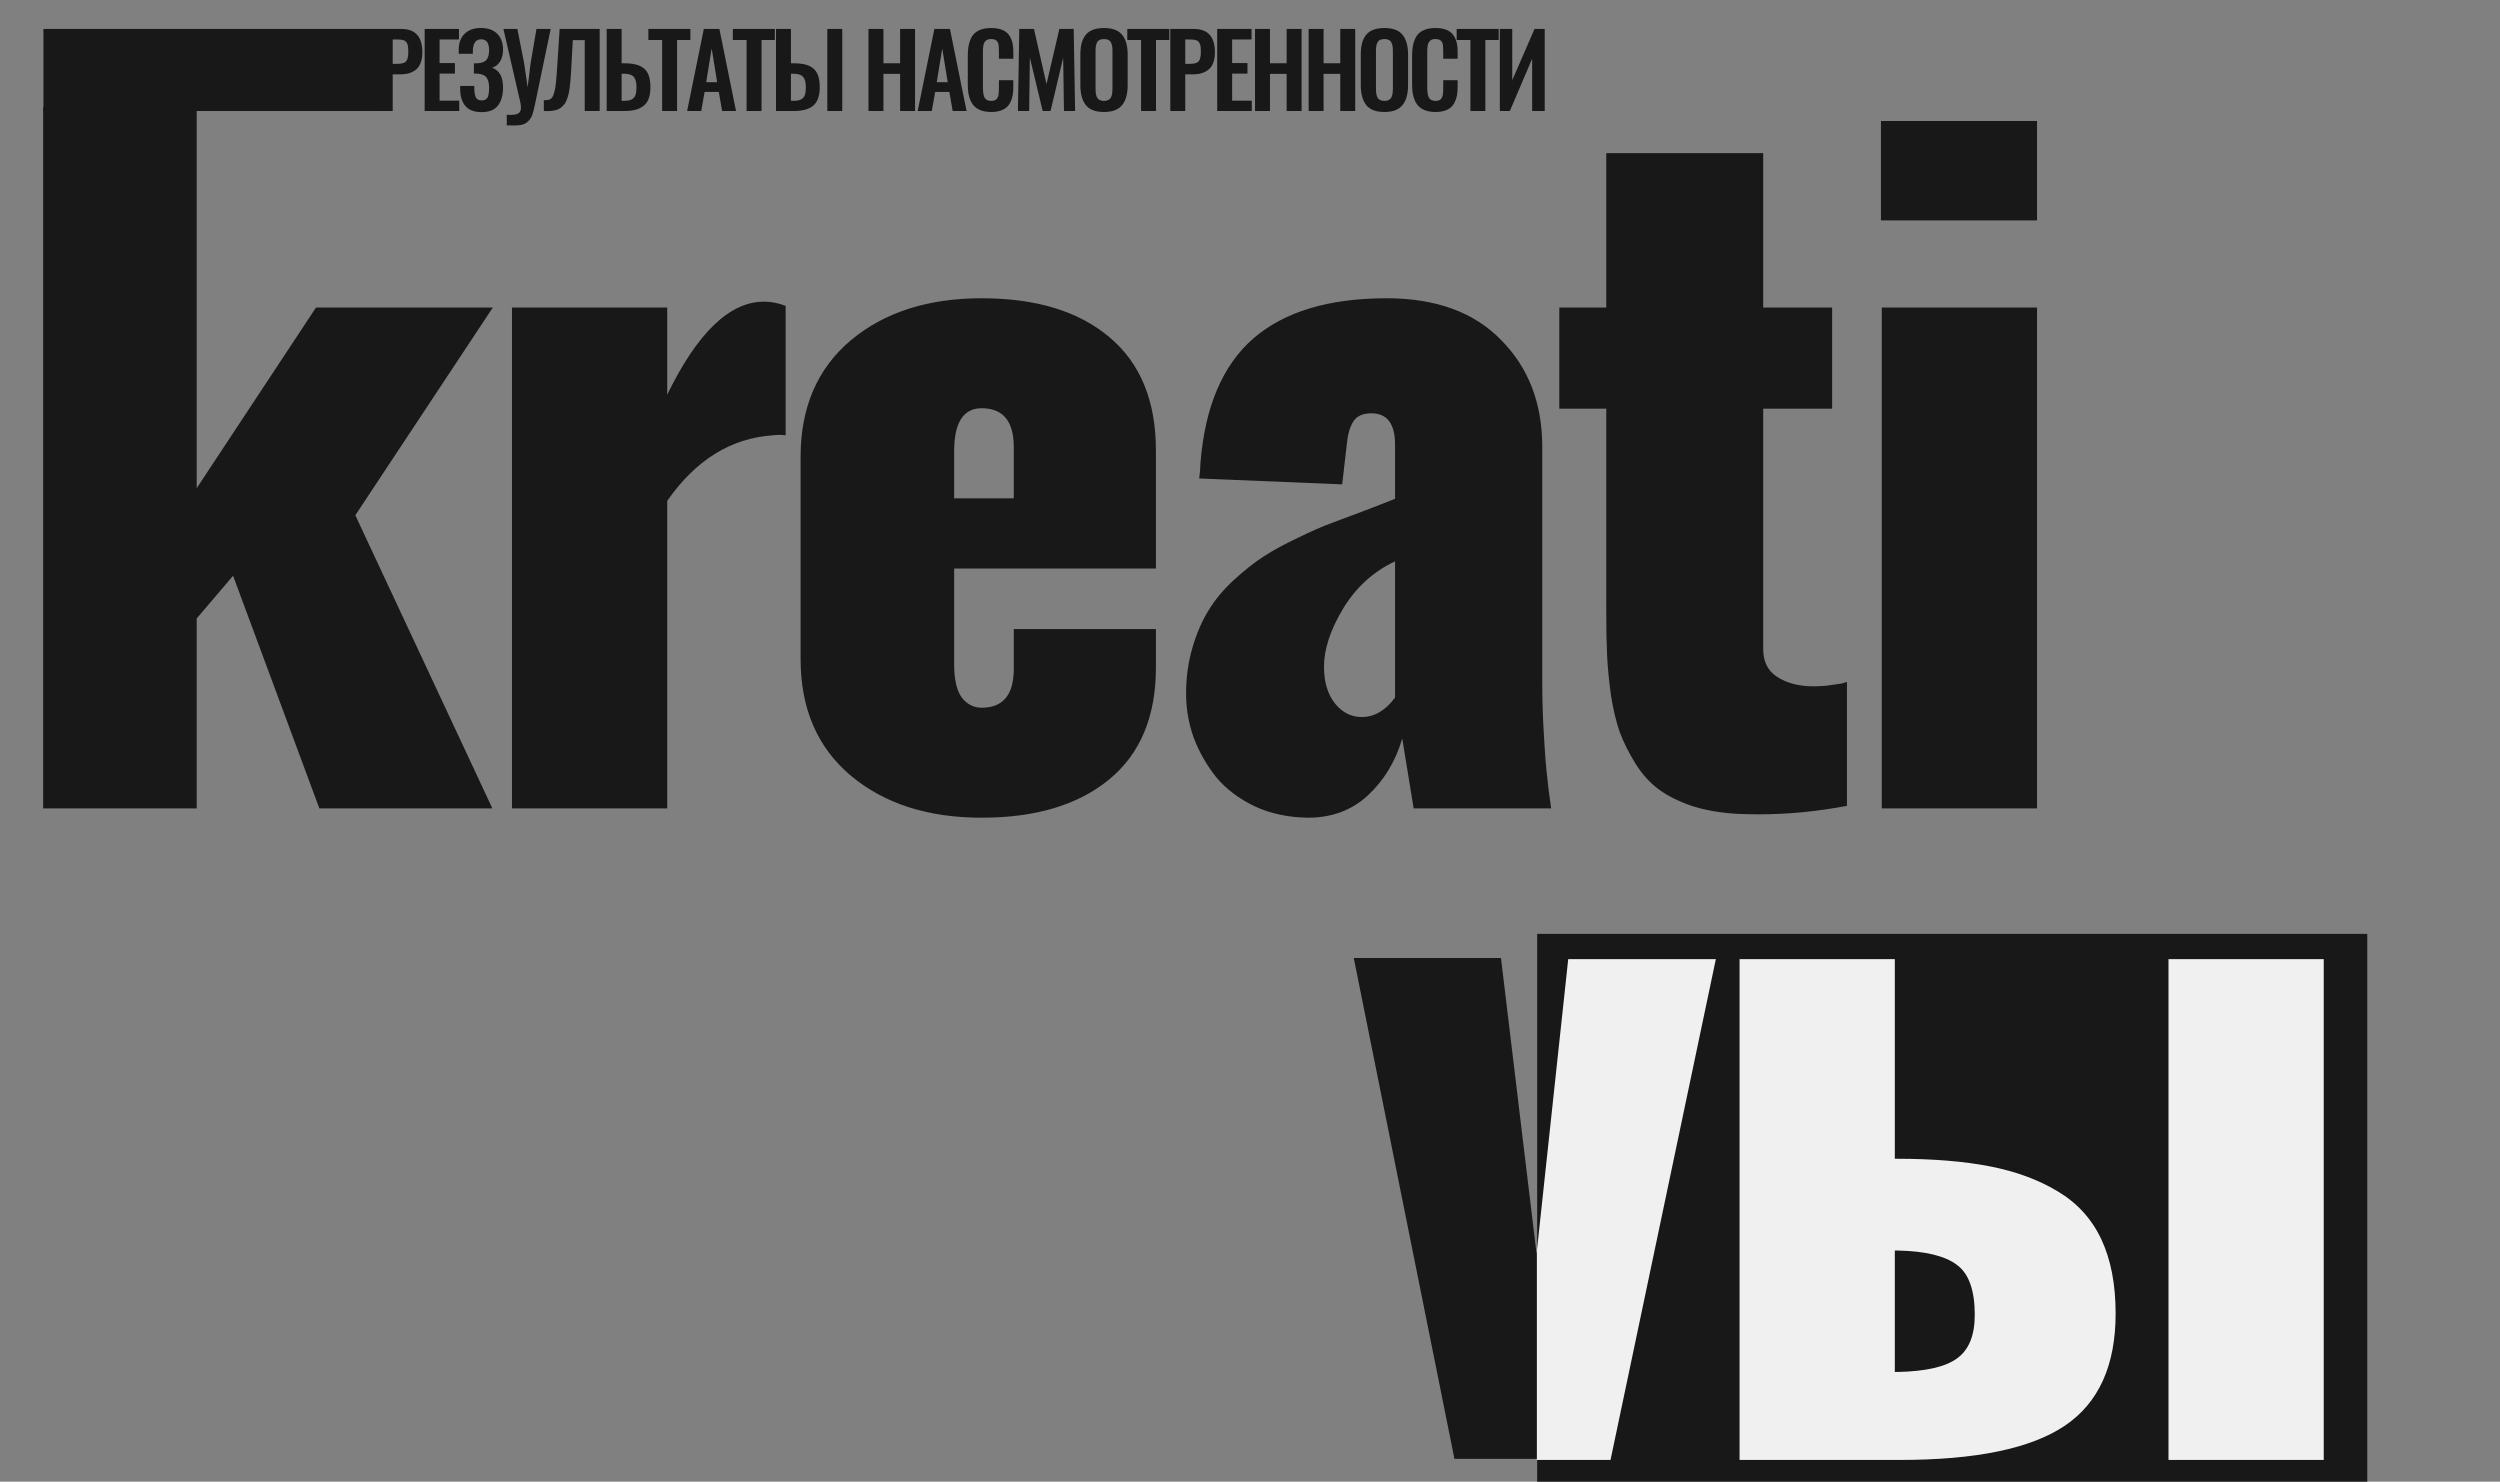 <?xml version="1.0" encoding="UTF-8"?> <svg xmlns="http://www.w3.org/2000/svg" width="1036" height="614" viewBox="0 0 1036 614" fill="none"><rect x="0" y="0" width="1036" height="614" fill="#808080" stroke="none"/> <path d="M18 12H157V46H18V12Z" fill="#181818"></path> <rect x="637" y="387" width="344" height="227" fill="#181818"></rect> <path d="M17.88 335V44.364H81.511V202.303L130.944 127.453H204.216L147.246 213.522L204.041 335H132.346L96.586 238.589L81.511 256.293V335H17.88ZM212.161 335V127.453H276.493V163.563C288.997 137.854 302.378 124.999 316.635 124.999C319.557 124.999 322.537 125.583 325.575 126.752V180.392C323.822 180.158 322.069 180.158 320.316 180.392C302.904 181.56 288.296 190.617 276.493 207.562V335H212.161ZM395.398 206.51H420.114V185.3C420.114 174.549 415.673 169.173 406.792 169.173C399.196 169.173 395.398 175.133 395.398 187.053V206.51ZM459.555 323.08C446.7 333.598 429.113 338.856 406.792 338.856C384.471 338.856 366.358 333.013 352.451 321.327C338.661 309.641 331.766 293.572 331.766 273.122V189.332C331.766 168.881 338.661 152.812 352.451 141.126C366.358 129.44 384.471 123.597 406.792 123.597C429.346 123.597 446.992 128.972 459.73 139.724C472.585 150.475 479.013 166.134 479.013 186.702V235.609H395.398V275.225C395.398 281.536 396.45 286.152 398.553 289.073C400.773 291.878 403.52 293.28 406.792 293.28C415.673 293.28 420.114 287.905 420.114 277.153V260.676H479.013V276.627C479.013 296.961 472.527 312.446 459.555 323.08ZM564.261 297.137C569.52 297.137 574.136 294.449 578.109 289.073V232.629C569.111 236.836 561.924 243.38 556.548 252.262C551.289 261.026 548.66 269.031 548.66 276.277C548.66 282.587 550.179 287.671 553.218 291.527C556.256 295.267 559.937 297.137 564.261 297.137ZM541.999 338.856C533.819 338.74 526.456 337.162 519.912 334.124C513.368 330.968 508.05 326.937 503.96 322.028C499.987 317.003 496.89 311.569 494.67 305.726C492.566 299.766 491.514 293.689 491.514 287.496C491.514 280.718 492.391 274.349 494.144 268.389C495.897 262.429 498.117 257.287 500.805 252.963C503.493 248.522 506.999 244.315 511.323 240.342C515.646 236.368 519.795 233.096 523.768 230.525C527.742 227.954 532.475 225.383 537.967 222.812C543.46 220.125 548.134 218.08 551.991 216.677C555.964 215.158 560.638 213.405 566.014 211.418C571.506 209.315 575.538 207.737 578.109 206.686V184.248C578.109 175.6 574.837 171.276 568.293 171.276C564.67 171.276 562.158 172.445 560.755 174.782C559.353 177.003 558.476 180.099 558.126 184.073L556.198 200.726L496.949 198.271L497.299 195.116C497.416 193.013 497.474 191.903 497.474 191.786C499.344 168.53 506.648 151.351 519.386 140.25C532.241 129.148 550.647 123.597 574.603 123.597C595.054 123.597 610.889 129.381 622.108 140.951C633.443 152.403 639.111 167.128 639.111 185.125V282.763C639.111 289.19 639.286 295.559 639.637 301.87C639.988 308.063 640.28 312.621 640.513 315.542C640.747 318.347 641.156 322.262 641.741 327.287C642.442 332.312 642.792 334.883 642.792 335H585.822C582.784 316.185 581.206 306.544 581.089 306.077C578.284 315.542 573.552 323.372 566.89 329.566C560.229 335.76 551.932 338.856 541.999 338.856ZM720.503 337.279C713.491 336.928 707.181 335.876 701.572 334.124C695.962 332.254 691.229 329.917 687.373 327.112C683.633 324.307 680.42 320.743 677.732 316.419C675.044 312.095 672.882 307.771 671.246 303.447C669.727 299.123 668.5 293.981 667.565 288.021C666.747 282.062 666.221 276.627 665.987 271.719C665.753 266.694 665.636 260.851 665.636 254.19V169.348H646.179V127.453H665.636V63.471H730.67V127.453H759.243V169.348H730.67V268.915C730.67 273.94 732.423 277.679 735.929 280.133C739.435 282.587 743.817 283.99 749.076 284.34C751.53 284.457 754.101 284.399 756.789 284.165C759.477 283.814 761.522 283.522 762.924 283.289C764.326 282.938 765.144 282.704 765.378 282.587V333.948C752.991 336.285 740.896 337.454 729.093 337.454C726.171 337.454 723.308 337.396 720.503 337.279ZM779.458 91.343V50.149H844.141V91.343H779.458ZM779.808 335V127.453H844.141V335H779.808Z" fill="#181818"></path> <path d="M898.627 605V397.453H962.959V605H898.627ZM785.212 568.539H786.439C798.009 568.305 806.189 566.436 810.98 562.93C815.889 559.424 818.343 553.405 818.343 544.875C818.343 534.708 815.889 527.813 810.98 524.19C806.072 520.45 797.95 518.464 786.615 518.23H785.212V568.539ZM720.88 605V397.453H785.212V480.191H786.089C801.047 480.191 813.902 481.243 824.653 483.347C835.405 485.45 844.754 488.898 852.7 493.689C860.764 498.48 866.782 505.083 870.755 513.497C874.729 521.911 876.715 532.195 876.715 544.349C876.715 565.851 869.704 581.335 855.68 590.801C841.657 600.267 818.869 605 787.316 605H720.88Z" fill="#F0F0F0"></path> <path fill-rule="evenodd" clip-rule="evenodd" d="M636.844 605V518.708L649.873 397.453H711.05L667.402 605H636.844Z" fill="#F0F0F0"></path> <path fill-rule="evenodd" clip-rule="evenodd" d="M636.845 518.255V604.547H602.72L561 397H622.002L636.727 519.354L636.845 518.255Z" fill="#181818"></path> <path d="M162.736 26.456H164.726C166.476 26.456 167.658 26.114 168.273 25.431C168.889 24.733 169.196 23.462 169.196 21.616C169.196 20.564 169.155 19.75 169.073 19.176C168.991 18.602 168.8 18.082 168.499 17.617C168.198 17.139 167.747 16.811 167.146 16.633C166.558 16.455 165.758 16.366 164.746 16.366H162.736V26.456ZM156.543 46V11.998H166.325C172.122 11.998 175.021 15.218 175.021 21.657C175.021 24.815 174.228 27.133 172.642 28.609C171.056 30.072 168.82 30.804 165.936 30.804H162.736V46H156.543ZM175.971 46V11.998H190.204V16.366H182.165V26.128H188.522V30.496H182.165V41.714H190.306V46H175.971ZM199.604 46.472C196.568 46.472 194.326 45.631 192.877 43.949C191.428 42.268 190.703 39.895 190.703 36.833V35.623H196.527C196.527 36.293 196.534 36.724 196.548 36.915C196.589 38.528 196.828 39.718 197.266 40.483C197.703 41.235 198.496 41.611 199.645 41.611C200.164 41.611 200.609 41.529 200.978 41.365C201.36 41.188 201.661 40.955 201.88 40.668C202.099 40.381 202.263 39.998 202.372 39.52C202.495 39.041 202.577 38.562 202.618 38.084C202.659 37.592 202.68 36.99 202.68 36.279C202.68 34.461 202.324 33.08 201.613 32.137C200.916 31.18 199.658 30.64 197.84 30.517C197.676 30.503 197.191 30.496 196.384 30.496V26.251C197.122 26.251 197.567 26.244 197.717 26.23C199.576 26.148 200.868 25.67 201.593 24.795C202.318 23.92 202.68 22.594 202.68 20.816C202.68 19.34 202.42 18.219 201.901 17.453C201.381 16.674 200.533 16.284 199.358 16.284C197.225 16.284 196.09 17.802 195.953 20.837C195.94 21.001 195.933 21.486 195.933 22.293H190.088V20.714C190.088 17.843 190.901 15.607 192.528 14.008C194.169 12.395 196.411 11.588 199.255 11.588C202.14 11.588 204.396 12.381 206.023 13.967C207.65 15.539 208.463 17.761 208.463 20.632C208.463 22.56 208.046 24.186 207.212 25.513C206.378 26.825 205.277 27.68 203.91 28.076C206.945 29.129 208.463 31.836 208.463 36.197C208.463 39.438 207.752 41.96 206.33 43.765C204.908 45.569 202.666 46.472 199.604 46.472ZM210.008 51.947V47.559C212.647 47.764 214.363 47.477 215.156 46.697C215.949 45.932 216.106 44.51 215.628 42.432L208.614 11.998H214.397L217.186 26.128L218.663 36.156L219.893 26.169L222.313 11.998H228.199L221.759 42.944C221.308 45.091 220.919 46.629 220.591 47.559C220.276 48.502 219.709 49.398 218.888 50.245C218.068 51.106 216.981 51.633 215.628 51.824C214.274 52.016 212.401 52.057 210.008 51.947ZM225.356 46V41.529C226.039 41.543 226.579 41.523 226.976 41.468C227.386 41.413 227.796 41.249 228.206 40.976C228.616 40.688 228.931 40.299 229.15 39.807C229.382 39.301 229.608 38.583 229.826 37.653C230.059 36.71 230.243 35.589 230.38 34.29C230.531 32.977 230.667 31.344 230.79 29.389L231.918 11.998H248.509V46H242.316V16.633H237.373L236.635 30.024C236.553 31.419 236.464 32.615 236.368 33.613C236.286 34.598 236.17 35.63 236.02 36.71C235.883 37.776 235.712 38.672 235.507 39.397C235.316 40.107 235.07 40.832 234.769 41.57C234.482 42.309 234.14 42.91 233.743 43.375C233.361 43.826 232.903 44.257 232.369 44.667C231.836 45.077 231.228 45.378 230.544 45.569C229.861 45.761 229.088 45.898 228.227 45.98C227.365 46.062 226.408 46.068 225.356 46ZM257.601 41.775H258.668C259.597 41.775 260.363 41.693 260.965 41.529C261.58 41.365 262.106 41.071 262.544 40.648C262.981 40.224 263.296 39.636 263.487 38.884C263.679 38.118 263.767 37.148 263.754 35.972C263.74 34.058 263.357 32.677 262.605 31.829C261.853 30.981 260.513 30.558 258.586 30.558H257.601V41.775ZM251.408 46V11.998H257.601V26.23H258.791C260.623 26.23 262.181 26.395 263.467 26.723C264.765 27.037 265.88 27.57 266.809 28.322C267.739 29.074 268.423 30.086 268.86 31.357C269.311 32.629 269.537 34.194 269.537 36.054C269.537 37.94 269.298 39.54 268.819 40.852C268.341 42.151 267.609 43.177 266.625 43.929C265.654 44.667 264.526 45.2 263.241 45.528C261.956 45.843 260.425 46 258.647 46H251.408ZM274.384 46V16.571H268.683V11.998H286.094V16.571H280.577V46H274.384ZM292.643 34.065H297.196L294.92 20.099L292.643 34.065ZM284.748 46L291.659 11.998H298.119L305.01 46H299.247L297.873 38.105H291.987L290.593 46H284.748ZM309.385 46V16.571H303.684V11.998H321.095V16.571H315.579V46H309.385ZM342.841 46V11.998H349.034V46H342.841ZM327.768 41.775H328.855C329.784 41.775 330.55 41.693 331.151 41.529C331.767 41.365 332.293 41.071 332.731 40.648C333.168 40.224 333.482 39.636 333.674 38.884C333.865 38.118 333.954 37.148 333.94 35.972C333.927 34.058 333.544 32.677 332.792 31.829C332.04 30.981 330.7 30.558 328.773 30.558H327.768V41.775ZM321.574 46V11.998H327.768V26.23H328.978C330.81 26.23 332.368 26.395 333.653 26.723C334.939 27.037 336.046 27.57 336.976 28.322C337.905 29.074 338.589 30.086 339.026 31.357C339.478 32.629 339.703 34.194 339.703 36.054C339.703 37.94 339.464 39.54 338.985 40.852C338.507 42.151 337.782 43.177 336.812 43.929C335.841 44.667 334.713 45.2 333.428 45.528C332.143 45.843 330.611 46 328.834 46H321.574ZM359.898 46V11.998H366.091V26.21H373.002V11.998H379.195V46H373.002V30.619H366.091V46H359.898ZM388.185 34.065H392.738L390.462 20.099L388.185 34.065ZM380.29 46L387.201 11.998H393.661L400.551 46H394.789L393.415 38.105H387.529L386.134 46H380.29ZM410.731 46.41C409.268 46.41 407.976 46.226 406.855 45.856C405.734 45.487 404.804 44.975 404.066 44.318C403.341 43.662 402.746 42.849 402.282 41.878C401.83 40.907 401.509 39.868 401.318 38.761C401.14 37.64 401.051 36.382 401.051 34.987V23.134C401.051 21.657 401.147 20.352 401.338 19.217C401.53 18.068 401.851 17.009 402.302 16.038C402.753 15.054 403.341 14.247 404.066 13.618C404.804 12.989 405.727 12.497 406.834 12.142C407.955 11.786 409.254 11.608 410.731 11.608C412.426 11.608 413.875 11.834 415.078 12.285C416.282 12.736 417.232 13.399 417.929 14.274C418.626 15.149 419.132 16.175 419.447 17.351C419.761 18.513 419.918 19.873 419.918 21.432V24.344H413.95V21.452C413.95 19.757 413.862 18.615 413.684 18.027C413.328 16.879 412.46 16.264 411.079 16.182C410.97 16.182 410.861 16.182 410.751 16.182C410.232 16.182 409.774 16.243 409.377 16.366C408.994 16.489 408.68 16.688 408.434 16.961C408.188 17.221 407.99 17.501 407.839 17.802C407.689 18.102 407.573 18.499 407.491 18.991C407.422 19.47 407.374 19.914 407.347 20.324C407.333 20.734 407.326 21.254 407.326 21.883V36.279C407.326 38.275 407.573 39.697 408.065 40.545C408.571 41.393 409.466 41.816 410.751 41.816C411.189 41.816 411.572 41.769 411.9 41.673C412.241 41.563 412.522 41.434 412.741 41.283C412.973 41.119 413.164 40.894 413.315 40.606C413.479 40.306 413.602 40.032 413.684 39.786C413.766 39.526 413.827 39.171 413.868 38.72C413.909 38.269 413.93 37.886 413.93 37.571C413.944 37.257 413.95 36.826 413.95 36.279V33.244H419.918V36.033C419.918 37.305 419.829 38.446 419.652 39.458C419.474 40.47 419.166 41.42 418.729 42.309C418.305 43.197 417.751 43.935 417.068 44.523C416.384 45.111 415.509 45.576 414.443 45.918C413.376 46.246 412.139 46.41 410.731 46.41ZM421.833 46L422.387 11.998H428.477L433.666 34.864L438.998 11.998H444.945L445.519 46H440.905L440.577 23.934L435.348 46H432.087L426.775 23.872L426.488 46H421.833ZM457.503 46.41C454.003 46.41 451.495 45.46 449.977 43.56C448.459 41.659 447.701 38.877 447.701 35.213V22.662C447.701 20.857 447.871 19.292 448.213 17.966C448.555 16.64 449.102 15.491 449.854 14.521C450.62 13.55 451.638 12.825 452.91 12.347C454.181 11.854 455.712 11.608 457.503 11.608C460.99 11.608 463.492 12.545 465.009 14.418C466.54 16.291 467.306 19.039 467.306 22.662V35.213C467.306 36.99 467.128 38.556 466.773 39.909C466.431 41.249 465.877 42.418 465.112 43.416C464.36 44.4 463.348 45.145 462.077 45.651C460.805 46.157 459.281 46.41 457.503 46.41ZM455.945 41.55C456.382 41.727 456.902 41.816 457.503 41.816C458.105 41.816 458.618 41.727 459.041 41.55C459.465 41.372 459.8 41.14 460.046 40.852C460.306 40.565 460.504 40.19 460.641 39.725C460.791 39.26 460.887 38.795 460.928 38.33C460.983 37.865 461.01 37.312 461.01 36.669V21.227C461.01 20.406 460.969 19.723 460.887 19.176C460.805 18.629 460.641 18.116 460.395 17.638C460.163 17.145 459.807 16.783 459.329 16.551C458.85 16.305 458.242 16.182 457.503 16.182C456.765 16.182 456.15 16.305 455.658 16.551C455.179 16.783 454.824 17.145 454.591 17.638C454.359 18.116 454.202 18.629 454.12 19.176C454.038 19.723 453.996 20.406 453.996 21.227V36.669C453.996 37.312 454.017 37.865 454.058 38.33C454.113 38.795 454.208 39.26 454.345 39.725C454.496 40.19 454.694 40.565 454.94 40.852C455.186 41.14 455.521 41.372 455.945 41.55ZM472.851 46V16.571H467.149V11.998H484.561V16.571H479.044V46H472.851ZM491.171 26.456H493.161C494.911 26.456 496.093 26.114 496.709 25.431C497.324 24.733 497.631 23.462 497.631 21.616C497.631 20.564 497.59 19.75 497.508 19.176C497.426 18.602 497.235 18.082 496.934 17.617C496.633 17.139 496.182 16.811 495.581 16.633C494.993 16.455 494.193 16.366 493.181 16.366H491.171V26.456ZM484.978 46V11.998H494.76C500.557 11.998 503.456 15.218 503.456 21.657C503.456 24.815 502.663 27.133 501.077 28.609C499.491 30.072 497.255 30.804 494.371 30.804H491.171V46H484.978ZM504.406 46V11.998H518.639V16.366H510.6V26.128H516.957V30.496H510.6V41.714H518.741V46H504.406ZM520.082 46V11.998H526.275V26.21H533.186V11.998H539.38V46H533.186V30.619H526.275V46H520.082ZM542.299 46V11.998H548.492V26.21H555.404V11.998H561.597V46H555.404V30.619H548.492V46H542.299ZM573.704 46.41C570.204 46.41 567.695 45.46 566.177 43.56C564.66 41.659 563.901 38.877 563.901 35.213V22.662C563.901 20.857 564.072 19.292 564.414 17.966C564.756 16.64 565.302 15.491 566.054 14.521C566.82 13.55 567.839 12.825 569.11 12.347C570.382 11.854 571.913 11.608 573.704 11.608C577.19 11.608 579.692 12.545 581.21 14.418C582.741 16.291 583.507 19.039 583.507 22.662V35.213C583.507 36.99 583.329 38.556 582.973 39.909C582.632 41.249 582.078 42.418 581.312 43.416C580.56 44.4 579.549 45.145 578.277 45.651C577.006 46.157 575.481 46.41 573.704 46.41ZM572.145 41.55C572.583 41.727 573.102 41.816 573.704 41.816C574.305 41.816 574.818 41.727 575.242 41.55C575.666 41.372 576.001 41.14 576.247 40.852C576.507 40.565 576.705 40.19 576.842 39.725C576.992 39.26 577.088 38.795 577.129 38.33C577.183 37.865 577.211 37.312 577.211 36.669V21.227C577.211 20.406 577.17 19.723 577.088 19.176C577.006 18.629 576.842 18.116 576.595 17.638C576.363 17.145 576.008 16.783 575.529 16.551C575.051 16.305 574.442 16.182 573.704 16.182C572.966 16.182 572.35 16.305 571.858 16.551C571.38 16.783 571.024 17.145 570.792 17.638C570.559 18.116 570.402 18.629 570.32 19.176C570.238 19.723 570.197 20.406 570.197 21.227V36.669C570.197 37.312 570.218 37.865 570.259 38.33C570.313 38.795 570.409 39.26 570.546 39.725C570.696 40.19 570.894 40.565 571.14 40.852C571.386 41.14 571.721 41.372 572.145 41.55ZM594.855 46.41C593.392 46.41 592.1 46.226 590.979 45.856C589.858 45.487 588.928 44.975 588.19 44.318C587.465 43.662 586.87 42.849 586.406 41.878C585.954 40.907 585.633 39.868 585.442 38.761C585.264 37.64 585.175 36.382 585.175 34.987V23.134C585.175 21.657 585.271 20.352 585.462 19.217C585.654 18.068 585.975 17.009 586.426 16.038C586.877 15.054 587.465 14.247 588.19 13.618C588.928 12.989 589.851 12.497 590.958 12.142C592.079 11.786 593.378 11.608 594.855 11.608C596.55 11.608 597.999 11.834 599.202 12.285C600.406 12.736 601.356 13.399 602.053 14.274C602.75 15.149 603.256 16.175 603.571 17.351C603.885 18.513 604.042 19.873 604.042 21.432V24.344H598.075V21.452C598.075 19.757 597.986 18.615 597.808 18.027C597.452 16.879 596.584 16.264 595.203 16.182C595.094 16.182 594.985 16.182 594.875 16.182C594.356 16.182 593.898 16.243 593.501 16.366C593.118 16.489 592.804 16.688 592.558 16.961C592.312 17.221 592.114 17.501 591.963 17.802C591.813 18.102 591.697 18.499 591.615 18.991C591.546 19.47 591.498 19.914 591.471 20.324C591.457 20.734 591.451 21.254 591.451 21.883V36.279C591.451 38.275 591.697 39.697 592.189 40.545C592.695 41.393 593.59 41.816 594.875 41.816C595.313 41.816 595.696 41.769 596.024 41.673C596.366 41.563 596.646 41.434 596.865 41.283C597.097 41.119 597.288 40.894 597.439 40.606C597.603 40.306 597.726 40.032 597.808 39.786C597.89 39.526 597.951 39.171 597.992 38.72C598.034 38.269 598.054 37.886 598.054 37.571C598.068 37.257 598.075 36.826 598.075 36.279V33.244H604.042V36.033C604.042 37.305 603.953 38.446 603.776 39.458C603.598 40.47 603.29 41.42 602.853 42.309C602.429 43.197 601.875 43.935 601.192 44.523C600.508 45.111 599.633 45.576 598.567 45.918C597.5 46.246 596.263 46.41 594.855 46.41ZM609.341 46V16.571H603.64V11.998H621.051V16.571H615.534V46H609.341ZM621.53 46V11.998H626.677V33.244L635.906 11.998H640.13V46H634.921V24.344L625.672 46H621.53Z" fill="#181818"></path> </svg> 